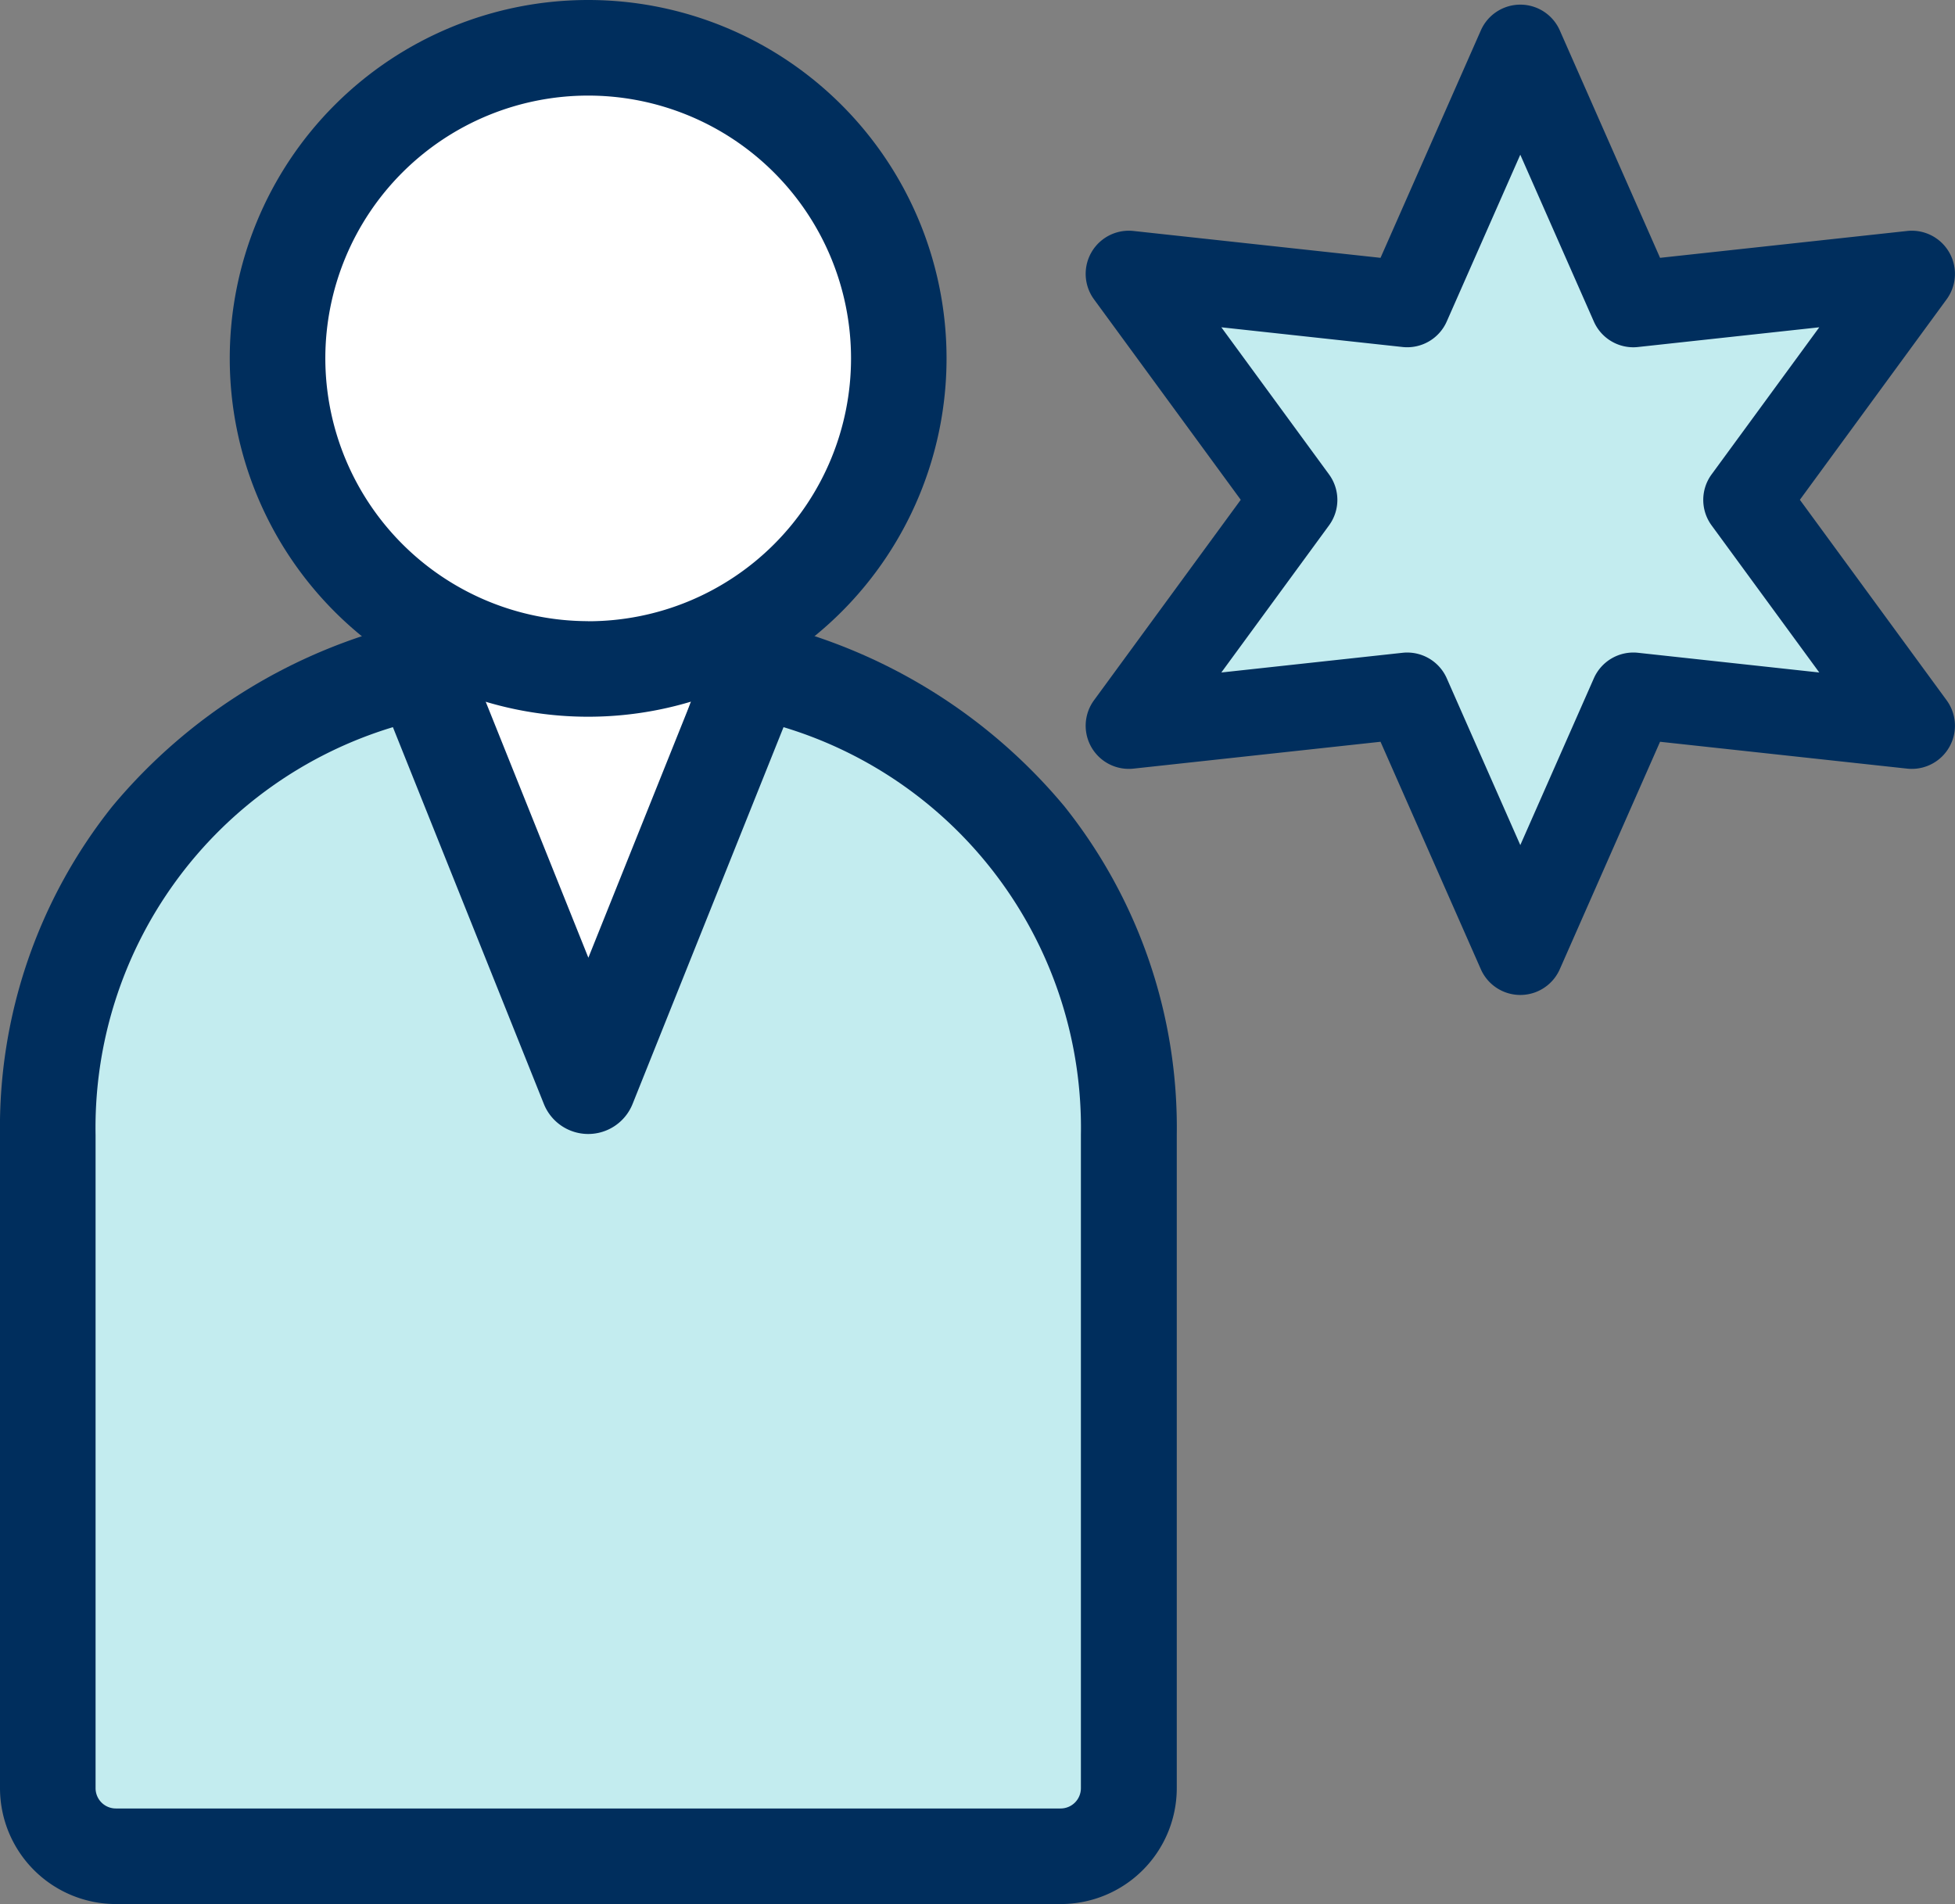 <svg xmlns="http://www.w3.org/2000/svg" width="71.595" height="69.734" viewBox="0 0 71.595 69.734"><rect x="0" y="0" width="71.595" height="69.734" fill="#808080" stroke="none"/><g transform="translate(-743.25 -1581.356)"><g transform="translate(510.099 134.376)"><path d="M8.887,30.824,12.935,44.8l4.679-13.98Z" transform="translate(241.236 1440.659)" fill="#fff"/><path d="M16.848,19.41A11.376,11.376,0,1,1,5.472,30.786,11.376,11.376,0,0,1,16.848,19.41" transform="translate(237.846 1429.321)" fill="#fff"/><path d="M11.376-1.75A13.126,13.126,0,0,1,24.5,11.376,13.126,13.126,0,0,1,11.376,24.5,13.126,13.126,0,0,1-1.75,11.376,13.126,13.126,0,0,1,11.376-1.75Zm0,22.753A9.626,9.626,0,1,0,1.75,11.376,9.637,9.637,0,0,0,11.376,21Z" transform="translate(243.315 1448.73)" fill="#002e5d"/><path d="M27.162,30.824,21.042,46.1l-6.12-15.278C6.638,32.927,1.25,39.36,1.25,47.888V71.813A2.49,2.49,0,0,0,3.742,74.3h34.6a2.491,2.491,0,0,0,2.492-2.492V47.888c0-8.528-5.388-14.961-13.673-17.064" transform="translate(233.651 1440.66)" fill="#c3ecef"/><path d="M14.923,29.074a1.75,1.75,0,0,1,1.624,1.1l4.5,11.222,4.5-11.222a1.75,1.75,0,0,1,2.055-1.045,20.181,20.181,0,0,1,10.872,6.716,18.858,18.858,0,0,1,4.121,12.044V71.813a4.247,4.247,0,0,1-4.242,4.242H3.742A4.247,4.247,0,0,1-.5,71.813V47.888A18.858,18.858,0,0,1,3.621,35.844a20.181,20.181,0,0,1,10.872-6.716A1.751,1.751,0,0,1,14.923,29.074Zm6.119,18.778a1.75,1.75,0,0,1-1.625-1.1l-5.528-13.8A15.324,15.324,0,0,0,3,47.888V71.813a.743.743,0,0,0,.742.742h34.6a.743.743,0,0,0,.742-.742V47.888a15.324,15.324,0,0,0-10.89-14.936l-5.528,13.8A1.75,1.75,0,0,1,21.042,47.852Z" transform="translate(233.651 1440.66)" fill="#002e5d"/></g><g transform="translate(-1830.809 -795.208)"><path d="M2629.735,2378.314l4.139,9.388,10.2-1.109-6.061,8.279,6.061,8.279-10.2-1.109-4.139,9.389-4.14-9.389-10.2,1.109,6.061-8.279-6.061-8.279,10.2,1.109Z" transform="translate(0 0)" fill="#c3ecef"/><path d="M2629.735,2376.734h0a1.58,1.58,0,0,1,1.446.943l3.672,8.33,9.051-.984a1.58,1.58,0,0,1,1.446,2.5l-5.377,7.346,5.377,7.346a1.58,1.58,0,0,1-1.446,2.5l-9.051-.984-3.672,8.33a1.58,1.58,0,0,1-2.892,0l-3.673-8.33-9.05.984a1.58,1.58,0,0,1-1.446-2.5l5.377-7.346-5.377-7.346a1.58,1.58,0,0,1,1.446-2.5l9.05.984,3.674-8.33A1.58,1.58,0,0,1,2629.735,2376.734Zm4.138,12.549a1.58,1.58,0,0,1-1.445-.943l-2.694-6.11-2.694,6.11a1.582,1.582,0,0,1-1.616.933l-6.638-.722,3.944,5.388a1.58,1.58,0,0,1,0,1.867l-3.944,5.388,6.638-.722a1.584,1.584,0,0,1,1.617.933l2.694,6.11,2.694-6.11a1.581,1.581,0,0,1,1.617-.933l6.638.722-3.944-5.388a1.58,1.58,0,0,1,0-1.867l3.944-5.388-6.638.722A1.624,1.624,0,0,1,2633.873,2389.283Z" transform="translate(0 0)" fill="#002e5d"/></g></g></svg>
